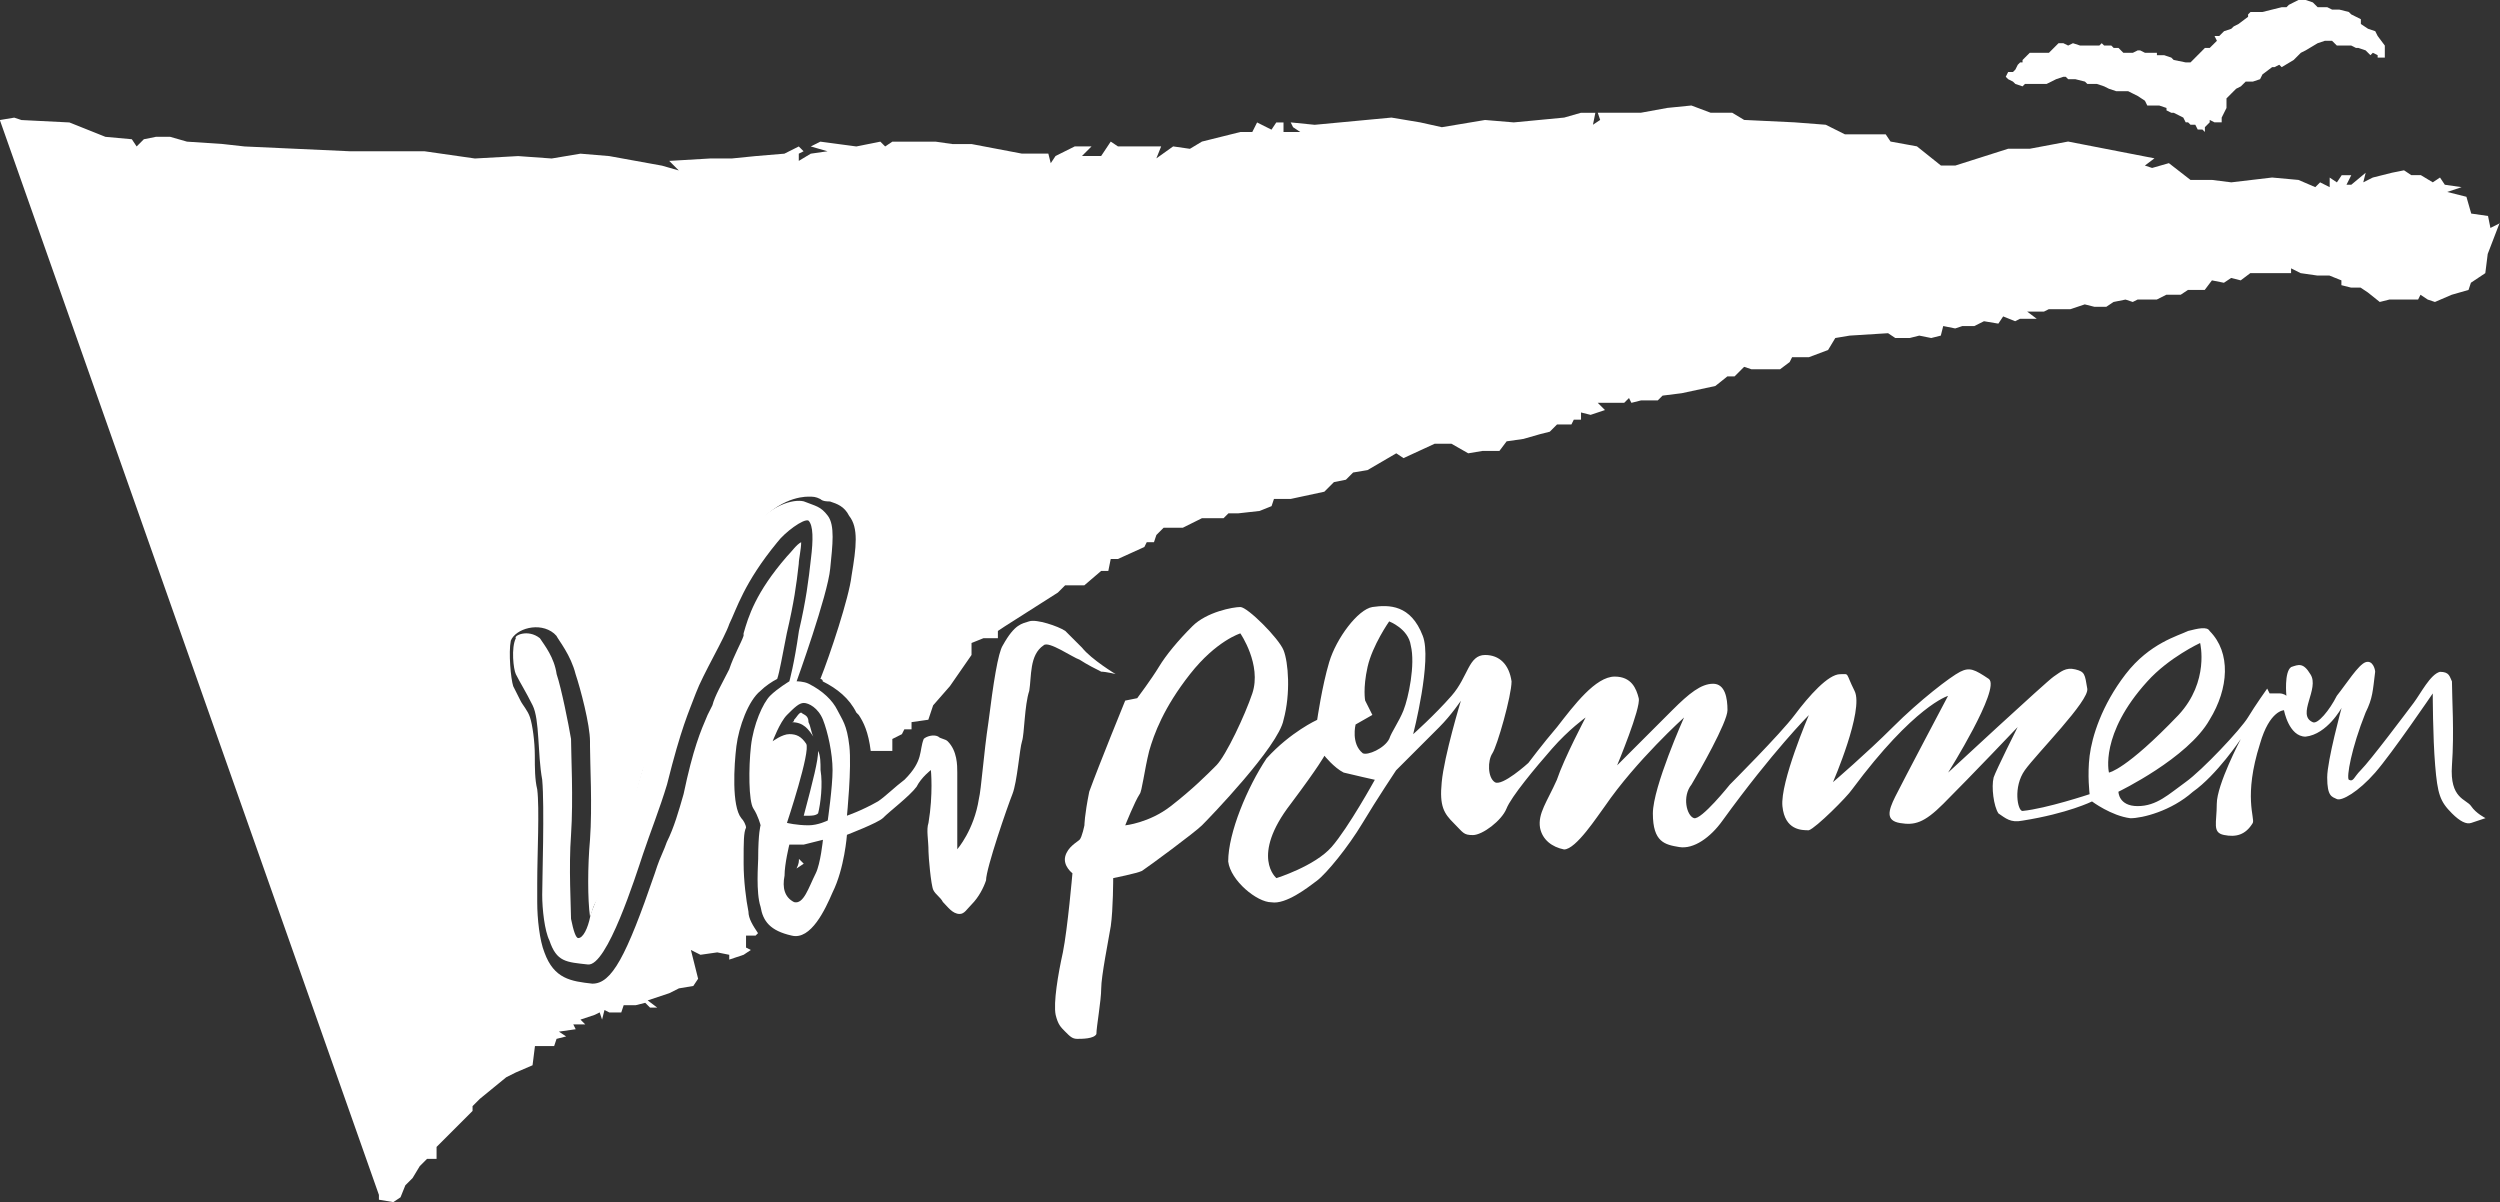 <svg xmlns="http://www.w3.org/2000/svg" id="Ebene_1" viewBox="0 0 498.79 239.82"><rect x="0" y="0" width="498.79" height="239.82" fill="#333333" stroke="none"/><defs><style>.cls-1{fill:#fff;fill-rule:evenodd;stroke-width:0px;}</style></defs><path class="cls-1" d="M159.4,171.37c0,.48,0,.96-.48,1.91l1.44-.96-.96-.96Z"></path><path class="cls-1" d="M160.36,162.75h.96c.48,0,1.44,0,1.91-.48.48-1.91.96-5.74.48-8.62,0-1.44,0-2.87-.48-3.83,0,1.91-.96,5.74-2.87,12.92Z"></path><path class="cls-1" d="M159.88,142.17c-.48,0-.96.96-1.44,1.44,0,0,0,.48-.48.48,2.39,0,3.35,1.44,4.31,2.87-.48-.96-.48-1.91-.96-2.87,0-1.44-.96-1.44-1.44-1.91Z"></path><path class="cls-1" d="M498.79,44.52l-1.91.96-.48-2.39-3.35-.48-.96-3.35-3.83-.96,2.87-.96-3.35-.48-.96-1.44-1.44.96-2.39-1.44h-1.91l-1.44-.96-2.39.48-3.83.96-1.91.96.48-1.91-2.87,2.39h-.96l.96-1.91h-1.91l-.96,1.44-1.44-.96v1.91l-1.91-.96-.96.96-3.35-1.44-5.27-.48-8.14.96-3.83-.48h-4.31l-4.31-3.35-3.35.96-1.44-.48,1.91-1.44-17.23-3.35-7.66,1.44h-4.31l-10.53,3.35h-2.87l-4.79-3.83-5.27-.96-.96-1.44h-8.14l-3.83-1.91-6.22-.48-10.05-.48-2.39-1.44h-4.31l-3.83-1.44-4.79.48-5.27.96h-8.62l.48,1.44-1.44.96.48-2.39h-2.87l-3.35.96-10.05.96-5.74-.48-8.62,1.44-4.31-.96-5.74-.96-15.32,1.44-4.79-.48.48.96,1.44.96h-3.35v-1.91h-1.44l-.96,1.44-2.87-1.44-.96,1.91h-2.39l-7.66,1.91-2.39,1.44-3.35-.48-3.35,2.39.96-2.39h-8.62l-1.44-.96-1.91,2.87h-3.83l1.91-1.91h-3.35l-3.83,1.91-.96,1.44-.48-1.91h-5.27l-10.05-1.91h-3.83l-3.35-.48h-8.62l-1.44.96-.96-.96-4.79.96-7.18-.96-1.91.96,3.35.96-3.35.48-2.39,1.44v-1.44l.96-.48-.96-.96-2.87,1.44-5.74.48-4.79.48h-4.31l-8.14.48,1.91,1.91-3.35-.96-10.53-1.91-5.74-.48-5.74.96-6.7-.48-8.62.48-10.05-1.44h-14.84l-21.06-.96-4.31-.48-7.18-.48-3.35-.96h-2.87l-2.39.48-1.44,1.44-.96-1.44-5.27-.48-7.18-2.87-9.57-.48-1.44-.48-2.87.48,75.63,214.45h0v.96l2.87.48,1.44-.96.96-2.39,1.44-1.44,1.44-2.39,1.44-1.44h1.91v-2.39l.96-.96,6.22-6.22v-.96l1.44-1.44,5.27-4.31,1.91-.96,3.35-1.44.48-3.83h3.83l.48-1.44,1.91-.48-1.44-.96,3.35-.48-.48-.96h2.39l-.96-.96,2.87-.96.96-.48.48,1.44.48-1.91.96.48h2.39l.48-1.44h2.39l1.91-.48.96.96h1.44l-1.91-1.44,1.44-.48,1.44-.48,1.44-.48,1.91-.96,2.87-.48.96-1.44-.96-3.83-.48-1.91,1.91.96,3.35-.48,2.39.48v.96l2.87-.96,1.44-.96-.96-.48v-2.39h1.91l.48-.48c-.96-1.44-1.91-2.87-1.91-4.31-.48-2.39-.96-6.22-.96-9.57v-.48c0-3.83,0-5.74.48-6.7,0-.48-.48-1.44-.96-1.91-1.91-2.39-1.44-10.53-.96-14.36.48-3.83,2.39-9.09,4.79-11.01.96-.96,2.39-1.91,3.35-2.39.48-1.44.96-4.31,1.91-9.09,1.44-6.22,1.91-9.57,2.39-13.88,0-.96.48-2.87.48-4.31-.96.48-1.91,1.91-2.87,2.87-6.22,7.18-7.66,11.97-8.62,15.32v.48c-.48,1.44-1.91,3.83-2.87,6.7-1.44,2.87-2.87,5.27-3.35,7.18l-.96,1.91c-1.44,3.35-2.87,6.7-4.79,15.8-.96,3.35-1.91,6.7-3.35,9.57-.48,1.44-1.44,3.35-1.91,4.79l-.48,1.44c-5.74,16.75-8.62,22.02-12.45,22.02h0c-4.31-.48-7.66-.96-9.57-6.22-.96-2.39-1.44-6.7-1.44-10.05v-3.83c0-5.74.48-14.84,0-18.67-.48-1.91-.48-4.31-.48-6.7,0-2.87-.48-6.22-.96-7.66-.48-1.44-1.44-2.39-1.91-3.35s-.96-1.91-1.44-2.87c-.48-1.44-.96-6.7-.48-9.09.96-2.39,5.74-3.83,8.62-1.44l.48.48c.48.96,2.87,3.83,3.83,7.66.96,2.87,2.87,10.05,2.87,13.4v.96c0,3.35.48,11.97,0,18.67-.48,5.27-.48,11.97,0,15.32.48-.96.48-1.91,1.44-3.35,1.91-4.31,5.27-11.97,9.09-25.85.48-.96.96-2.87,1.44-4.31,1.91-7.66,3.35-11.49,3.83-12.45,0-.48.96-1.44,1.44-3.35,2.87-6.22,8.62-19.63,14.84-27.29,4.79-6.7,10.05-7.18,11.49-7.18.96,0,1.44,0,2.39.48.48.48,1.44.48,1.91.48,1.44.48,2.87.96,3.83,2.87,1.91,2.39,1.44,6.22.48,11.97-.48,4.31-4.31,15.8-6.22,20.58,0,0,.48,0,.48.48,2.87,1.44,5.27,3.35,6.7,6.22l.48.48c.96,1.44,1.91,3.35,2.39,7.18h4.31v-2.39l1.91-.96.48-.96h1.44v-1.44l3.35-.48.96-2.87,3.35-3.83,4.31-6.22v-2.39l2.39-.96h2.87v-1.44l1.44-.96,10.53-6.7,1.44-1.44h3.83l3.35-2.87h1.44l.48-2.39h1.44l5.27-2.39.48-.96h1.44l.48-1.44,1.44-1.44h3.83l3.83-1.91h4.31l.96-.96h1.91l4.31-.48,2.39-.96.48-1.44h3.35l6.7-1.44,1.91-1.91,2.39-.48,1.44-1.44,2.87-.48,5.74-3.35,1.44.96,6.22-2.87h3.35l3.35,1.91,2.87-.48h3.35l1.44-1.91,3.35-.48,3.35-.96,1.91-.48,1.44-1.44h2.87l.48-.96h1.44v-1.44l1.91.48,2.87-.96-1.44-1.44h5.27l.96-.96.48.96,1.91-.48h3.35l.96-.96,3.83-.48,6.7-1.44,2.39-1.91h1.44l1.91-1.91,1.44.48h5.74l1.91-1.44.48-.96h3.35l3.83-1.44,1.44-2.39,2.87-.48,7.66-.48,1.44.96h2.87l1.91-.48,2.39.48,1.91-.48.48-1.91,2.39.48,1.44-.48h2.39l1.91-.96,2.87.48.96-1.44,2.39.96.96-.48h3.35l-1.91-1.44h3.35l.96-.48h4.31l2.87-.96,1.91.48h2.39l1.44-.96,2.39-.48,1.44.48.96-.48h3.83l1.91-.96h2.87l1.44-.96h3.35l1.44-1.91,2.39.48,1.44-.96,1.91.48,1.91-1.44h8.14v-.96l1.91.96,3.35.48h2.39l2.39.96v.96l1.91.48h1.91l1.44.96,2.39,1.91,1.91-.48h5.74l.48-.96,1.44.96,1.44.48,3.35-1.44,3.35-.96.48-1.44,2.87-1.91.48-3.83,2.39-6.22Z"></path><path class="cls-1" d="M154.14,147.91s1.91-1.44,3.35-1.44,2.39.48,3.35,1.91-3.83,15.8-3.83,15.8c0,0,1.91.48,4.31.48,1.91,0,3.83-.96,3.83-.96,0,0,.96-6.7.96-10.05s-.96-7.66-1.91-10.05c-.96-2.39-2.87-3.35-3.83-3.35s-1.91.96-3.35,2.39c-1.44,1.44-2.87,5.27-2.87,5.27ZM157.49,168.5s-.96,3.83-.96,6.22c-.48,2.39,0,4.31,1.91,5.27,1.91.48,2.87-2.87,4.31-5.74.96-1.91,1.44-6.7,1.44-6.7l-3.83.96h-2.87ZM107.71,127.33c.96,1.44,2.87,3.83,3.35,7.18.96,2.87,2.39,10.05,2.87,12.92,0,2.87.48,11.97,0,19.15-.48,6.22,0,14.84,0,16.75.48,2.39.96,3.83,1.44,3.83.96,0,1.91-1.91,2.39-4.31s4.79-10.05,10.53-29.68c1.44-4.79,3.83-14.84,4.79-16.28s8.62-20.58,16.28-30.64c4.31-5.74,9.09-6.7,11.01-6.22,2.39.96,3.35.96,4.79,2.87s.96,5.74.48,10.53c-.48,5.27-6.7,22.5-6.7,22.5,0,0,1.44,0,2.39.48,2.87,1.44,4.79,3.35,5.74,5.27s1.91,2.87,2.39,7.18c.48,4.31-.48,13.88-.48,13.88,0,0,2.87-.96,6.22-2.87,1.44-.96,3.35-2.87,5.27-4.31,3.83-3.83,2.87-5.74,3.83-8.14.48-.48,1.91-.96,2.87-.48.48.48,1.44.48,1.91.96,1.91,1.91,1.91,4.79,1.91,6.22v15.32s3.35-3.83,4.31-10.05c.48-1.91.96-9.09,1.91-15.32.96-7.66,1.91-13.88,2.87-15.32,2.39-4.31,3.83-4.31,5.27-4.79,1.44-.48,5.74.96,7.18,1.91l3.35,3.35c1.91,2.39,6.7,5.27,6.7,5.27,0,0-1.91-.48-2.87-.48-.96-.48-2.87-1.44-4.31-2.39-1.44-.48-6.22-3.83-7.18-2.87-2.87,1.91-2.39,6.22-2.87,9.09-.96,2.87-.96,8.62-1.44,10.05-.48,1.44-.96,8.14-1.91,10.53-.96,2.39-5.27,14.84-5.27,17.23-.48,1.44-1.44,3.35-2.87,4.79-.96.96-1.44,1.91-2.39,1.91-1.44,0-2.39-1.44-3.35-2.39-.48-.96-1.44-1.44-1.91-2.39s-.96-6.7-.96-7.66c0-2.39-.48-4.31,0-5.74.96-5.74.48-10.53.48-10.53,0,0-1.91,1.44-2.87,3.35-1.44,1.91-5.27,4.79-6.7,6.22-.96.96-7.18,3.35-7.18,3.35,0,0-.48,6.7-2.87,11.49-1.44,3.35-4.31,9.57-8.14,8.62-4.31-.96-5.74-2.87-6.22-5.74-.96-2.87-.48-8.62-.48-9.57,0-5.27.48-6.7.48-6.7,0,0-.48-1.91-1.44-3.35-.96-1.44-.96-8.14-.48-12.45s2.39-8.62,3.83-10.05c1.44-1.44,3.83-2.87,3.83-2.87,0,0,.96-3.35,1.91-10.05,1.44-6.22,1.91-10.05,2.39-14.36.48-3.83.48-6.7-.48-7.66-.96-.48-4.79,2.39-6.22,4.31-6.7,8.14-8.14,13.4-9.57,16.28-.96,2.87-5.27,10.05-6.7,13.88s-2.87,6.7-5.74,18.19c-1.44,4.79-3.35,9.57-4.79,13.88s-7.18,22.5-11.01,22.02c-4.31-.48-6.22-.48-7.66-4.79-.96-1.91-1.44-6.22-1.44-9.09s.48-17.71,0-22.98c-.96-5.27-.48-11.97-1.91-14.84s-2.39-4.31-3.35-6.22c-.48-.96-.96-5.27,0-7.18-.48-.48,2.39-1.91,4.79,0Z"></path><path class="cls-1" d="M224.5,164.67s4.79-.48,9.09-3.83c4.31-3.35,7.18-6.22,9.09-8.14,1.91-1.91,5.74-10.05,7.18-14.36,1.91-5.74-2.39-11.97-2.39-11.97,0,0-4.79,1.44-10.05,8.14-5.27,6.7-7.18,11.97-8.14,15.32-.96,3.83-1.44,8.14-1.91,8.62-.96,1.44-2.87,6.22-2.87,6.22ZM224.5,139.78l2.39-.48s2.87-3.83,4.31-6.22,3.83-5.27,6.7-8.14,8.14-3.83,9.57-3.83,7.66,6.22,8.62,8.62c.96,2.39,1.44,8.62,0,13.88-.96,5.27-14.84,19.63-16.28,21.06s-10.53,8.14-11.97,9.09c-.96.48-5.74,1.44-5.74,1.44,0,0,0,6.22-.48,9.57-.48,2.87-1.91,10.05-1.91,12.45s-.96,7.66-.96,9.09c-.48.96-2.87.96-3.83.96s-1.44-.48-2.39-1.44c-.96-.96-1.44-1.44-1.91-3.35-.48-2.39.48-8.14,1.44-12.45.96-4.79,1.91-15.8,1.91-15.8,0,0-1.91-1.44-1.44-3.35.48-1.91,2.39-2.87,2.87-3.35s.96-2.87.96-2.87c0,0,0-1.91.96-6.7,1.91-5.27,7.18-18.19,7.18-18.19Z"></path><path class="cls-1" d="M420.77,154.14s3.35-.48,13.88-11.49c6.22-6.7,4.31-14.36,4.31-14.36,0,0-6.22,2.87-10.53,7.66-9.57,10.53-7.66,18.19-7.66,18.19ZM280.03,141.69c.96-2.39,2.39-9.09,1.44-12.92-.48-3.35-4.31-4.79-4.31-4.79,0,0-3.35,4.79-4.31,9.09-.96,4.31-.48,6.7-.48,6.7l1.44,2.87-3.35,1.91s-.96,3.83,1.44,5.74c.96.48,4.31-.96,5.27-2.87.48-1.44,1.91-3.35,2.87-5.74ZM264.24,150.79s-.96,1.91-6.7,9.57c-8.14,10.53-2.87,14.84-2.87,14.84,0,0,7.66-2.39,11.01-6.22,3.35-3.83,8.62-13.4,8.62-13.4,0,0-4.31-.96-6.22-1.44-1.91-.96-3.83-3.35-3.83-3.35ZM262.8,143.61s.96-6.7,2.39-11.49,5.74-10.53,8.62-11.01c3.35-.48,7.66-.48,10.05,5.74,1.91,4.79-1.91,19.63-1.91,19.63,0,0,4.31-3.83,7.66-7.66,3.35-3.83,3.35-8.14,6.7-8.14,2.87,0,4.79,1.91,5.27,5.27,0,2.87-2.87,12.92-3.83,14.36-.96,1.44-.96,4.79.48,5.74,1.44.96,6.7-3.83,6.7-3.83,0,0,2.87-3.83,5.74-7.18,3.35-4.31,7.66-10.05,11.49-10.05,3.35,0,4.31,2.39,4.79,4.31s-4.31,13.4-4.31,13.4l11.01-11.01c3.35-3.35,5.74-5.27,8.14-5.27s2.87,2.87,2.87,5.27-5.74,12.45-7.18,14.84c-1.91,2.39-.96,6.22.48,6.7,1.44.48,7.18-6.7,7.18-6.7,0,0,10.05-10.05,12.92-13.88s6.7-8.14,9.09-8.14c1.91,0,.96-.48,2.87,3.35,1.91,3.83-4.31,18.19-4.31,18.19,0,0,6.7-5.74,11.97-11.01,5.27-5.27,11.49-10.05,13.4-11.01,1.91-.96,2.87-.48,5.74,1.44,2.39,1.91-8.14,18.67-8.14,18.67,0,0,19.63-18.19,21.06-19.15s2.39-1.91,4.31-1.44,1.91.96,2.39,3.83c.48,2.39-10.05,12.92-12.45,16.28-2.39,3.35-1.44,8.14-.48,8.14,4.79-.48,13.4-3.35,13.4-3.35,0,0-.48-3.83,0-7.66.48-3.83,2.39-10.05,7.18-16.28,4.79-6.22,10.53-7.66,12.45-8.62,1.91-.48,3.83-.96,4.31,0,4.31,4.31,3.83,11.49,0,17.71-4.31,7.66-18.19,14.36-18.19,14.36,0,0,0,2.87,3.83,2.87s6.22-2.39,9.57-4.79c3.35-2.39,11.01-10.53,12.45-12.92,1.44-2.39,3.83-5.74,3.83-5.74l.48.96h1.91c.96,0,1.44.48,1.44.48,0,0-.48-4.79.96-5.74,1.44-.48,2.39-.96,3.83,1.44,1.91,2.87-2.87,8.14.48,9.57.96.48,3.35-2.39,4.79-5.27,1.91-2.39,4.31-6.22,5.74-6.7,1.44-.48,1.91,1.44,1.91,1.91-.48,3.83-.48,5.27-1.91,8.14-2.87,7.18-3.83,12.92-3.35,13.4.96.48.96-.48,2.39-1.91,1.91-1.91,9.09-11.49,10.53-13.4,1.44-1.91,3.35-5.74,5.27-6.22,1.91,0,1.91.96,2.39,1.91,0,3.35.48,10.05,0,16.75s2.87,6.7,3.83,8.14c.96,1.44,2.87,2.39,2.87,2.39,0,0-1.44.48-2.87.96q-1.44.48-3.83-1.91c-2.39-2.39-2.87-3.83-3.35-9.57s-.48-14.36-.48-14.36c0,0-8.14,11.97-11.49,15.8-3.35,3.83-6.7,5.74-7.66,5.27s-1.91-.48-1.91-4.31c0-3.35,2.87-13.88,2.87-13.88,0,0-2.87,5.27-7.18,5.74-3.35,0-4.31-5.27-4.31-5.27,0,0-2.87,0-4.79,6.7-3.35,10.53-.96,14.84-1.44,15.8-1.44,2.39-3.35,2.87-5.74,2.39s-1.44-2.39-1.44-6.22,4.79-12.92,4.79-12.92c0,0-4.79,7.18-9.57,10.53-4.31,3.83-10.05,5.27-12.45,5.27-3.83-.48-7.66-3.35-7.66-3.35,0,0-4.79,2.39-13.88,3.83-2.39.48-3.35-.48-4.79-1.44-.96-1.44-1.44-5.27-.96-7.18.48-1.44,4.79-10.05,4.79-10.05,0,0-9.09,9.57-14.84,15.32-3.83,3.83-5.74,4.31-8.62,3.83-2.87-.48-2.39-2.39-.96-5.27s10.53-20.1,10.53-20.1c0,0-6.7,1.91-19.15,18.67-.96,1.44-7.18,7.66-8.62,8.14-1.44,0-4.79,0-5.27-4.79s5.27-18.19,5.27-18.19c0,0-7.18,7.18-17.23,21.06-2.39,3.35-5.74,5.74-8.62,5.27-2.87-.48-5.27-.96-5.27-6.7,0-5.27,6.22-19.15,6.22-19.15,0,0-9.57,8.62-15.8,17.71-1.44,1.91-5.74,8.62-8.14,8.62-2.39-.48-4.31-1.91-4.79-4.31-.48-2.87,1.44-5.27,3.35-9.57,1.44-4.31,5.74-12.45,5.74-12.45,0,0-3.35,2.39-6.7,6.22-3.35,3.83-8.14,9.57-9.09,11.97-.96,2.39-4.79,5.27-6.7,5.27s-1.91-.48-3.83-2.39-2.87-3.35-2.39-8.14c.48-5.27,3.83-16.28,3.83-16.28,0,0-1.91,2.87-4.31,5.27s-8.62,8.62-8.62,8.62c0,0-3.83,5.74-6.7,10.53s-7.18,10.05-9.09,11.49-6.22,4.79-9.09,4.31c-2.87,0-8.14-4.31-8.62-8.14,0-5.74,3.83-14.84,7.66-20.58,4.79-5.27,10.05-7.66,10.05-7.66Z"></path><polygon class="cls-1" points="404.49 11.01 404.01 11.49 403.53 11.97 403.53 12.45 403.05 12.45 402.58 12.92 402.1 13.88 401.62 14.36 400.66 14.36 400.18 15.32 400.66 15.8 401.62 16.28 402.1 16.75 403.53 17.23 404.01 16.75 405.93 16.75 406.4 16.75 408.32 16.75 409.28 16.28 410.23 15.8 411.67 15.32 412.15 15.32 412.63 15.8 414.06 15.8 415.98 16.28 416.46 16.75 417.41 16.75 418.37 16.75 419.81 17.23 420.77 17.71 422.2 18.19 424.59 18.19 425.55 18.67 426.51 19.15 427.95 20.1 428.42 21.06 429.38 21.06 430.34 21.06 430.82 21.06 432.25 21.54 432.25 22.02 433.21 22.5 433.69 22.5 434.65 22.98 435.6 23.46 436.08 24.41 436.56 24.41 437.04 24.89 438 24.89 438.48 25.85 439.43 25.85 439.91 26.33 439.91 25.37 440.87 24.41 440.87 23.93 441.83 24.41 443.26 24.41 443.26 23.46 443.74 22.5 444.22 21.54 444.22 19.63 445.18 18.67 446.14 17.71 447.09 17.23 448.05 16.28 449.49 16.28 450.92 15.8 451.4 14.84 453.32 13.4 453.79 13.4 454.75 12.92 455.23 13.4 457.62 11.97 458.58 11.01 459.06 10.53 460.02 10.05 462.41 8.62 463.85 8.14 465.28 8.14 466.24 9.09 467.2 9.09 468.63 9.09 469.11 9.09 470.07 9.57 470.55 9.57 471.98 10.05 472.46 10.53 472.94 11.01 473.42 10.53 474.38 11.01 474.38 11.49 475.81 11.49 475.81 9.09 474.38 7.18 473.9 6.22 472.46 5.74 471.03 4.79 471.03 3.83 470.07 3.35 469.11 2.87 468.63 2.39 466.72 1.91 465.28 1.91 464.33 1.44 463.85 1.44 463.37 1.44 462.41 1.44 461.93 .96 461.45 .48 460.02 0 458.58 0 457.62 .48 456.67 .96 456.19 1.44 455.71 1.44 455.23 1.44 451.4 2.39 450.44 2.39 449.49 2.39 449.01 2.39 448.53 2.87 448.53 3.35 446.61 4.79 445.66 5.27 445.18 5.74 443.74 6.22 442.78 7.18 441.83 7.18 442.31 8.14 441.35 9.09 440.87 9.57 439.91 9.57 437.52 11.97 437.04 12.45 436.08 12.45 433.69 11.97 433.21 11.49 431.78 11.01 431.3 11.01 430.34 11.01 430.34 10.53 429.38 10.53 428.42 10.53 427.95 10.53 426.99 10.05 426.51 10.05 425.55 10.53 423.64 10.53 422.68 9.57 421.72 9.57 421.24 9.09 419.81 9.09 419.33 8.62 418.85 9.09 416.94 9.09 416.46 9.09 415.02 9.09 413.59 8.62 412.63 9.09 411.67 8.62 410.71 8.62 409.28 10.05 408.8 10.53 407.84 10.53 406.4 10.53 404.97 10.53 404.49 11.01"></polygon></svg>